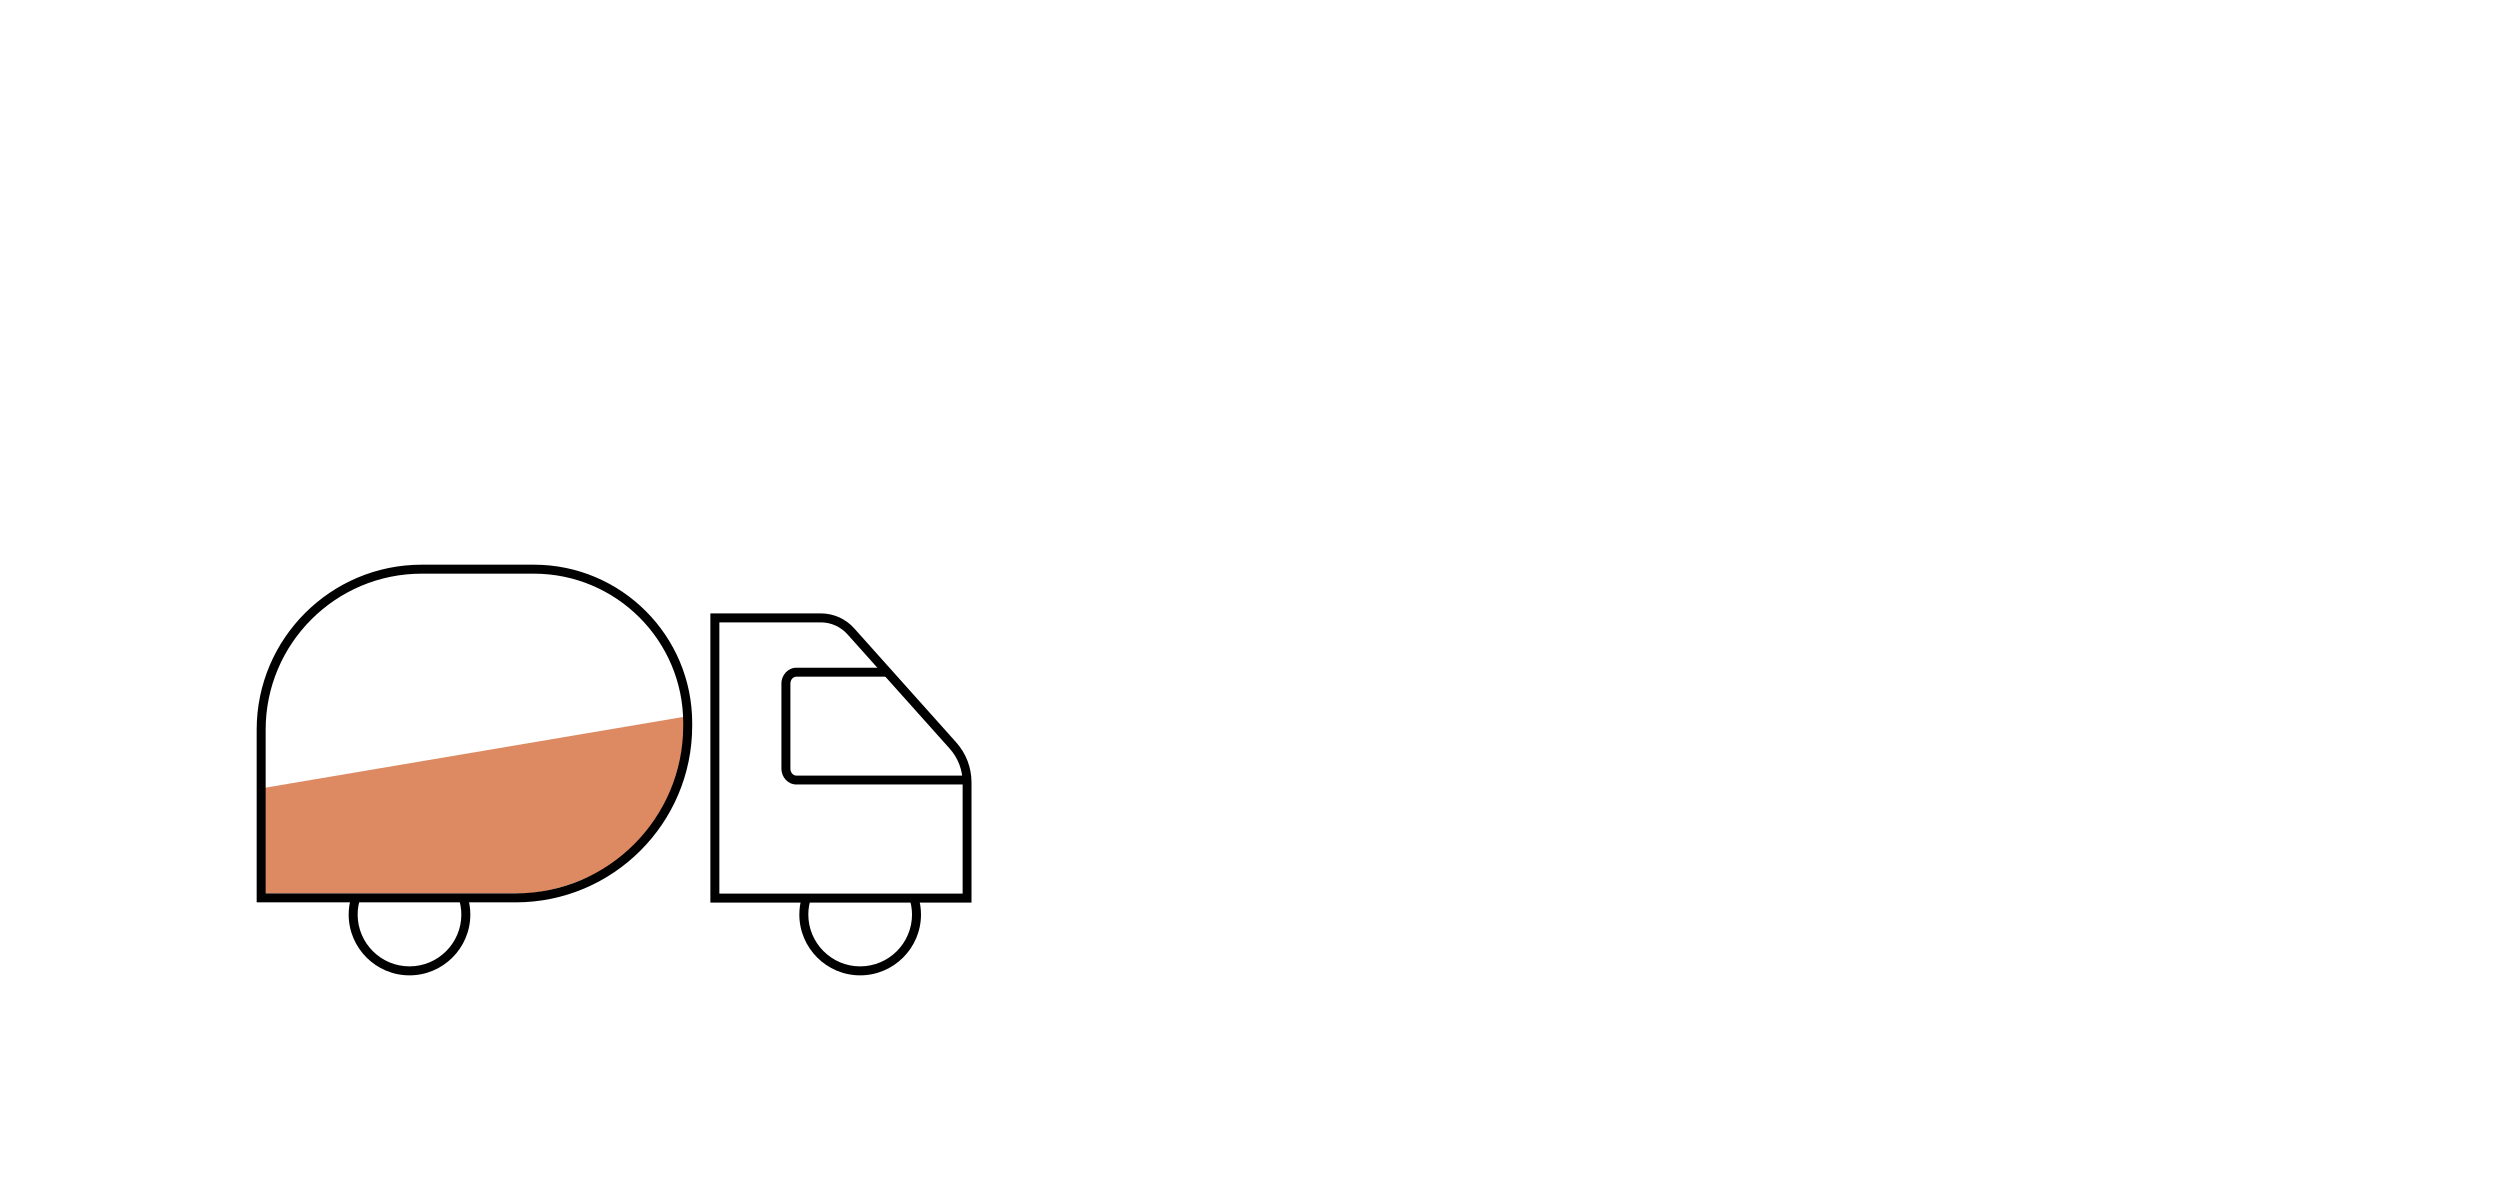 <?xml version="1.0" encoding="UTF-8"?>
<svg xmlns="http://www.w3.org/2000/svg" id="Layer_1" data-name="Layer 1" viewBox="0 0 487 230">
  <defs>
    <style>
      .cls-1 {
        fill: #dd8a63;
      }

      .cls-1, .cls-2 {
        stroke-width: 0px;
      }

      .cls-2 {
        fill: #000;
      }
    </style>
  </defs>
  <path class="cls-1" d="M134.1,139.49l-83.36,14.11v20.43h49.72c10.52.74,32.63-9.52,32.63-25.86l1.01-8.7v.02Z"></path>
  <path class="cls-2" d="M89.3,174.84c.36,1.04.57,2.15.57,3.31,0,5.57-4.53,10.1-10.1,10.1s-10.1-4.53-10.1-10.1c0-1.16.2-2.27.57-3.31h-1.84c-.31,1.05-.48,2.17-.48,3.31,0,6.53,5.32,11.85,11.85,11.85s11.85-5.32,11.85-11.85c0-1.15-.17-2.26-.48-3.31h-1.84Z"></path>
  <path class="cls-2" d="M100.46,175.78h-50.46v-33.64c0-17.72,14.42-32.14,32.14-32.14h21.86c17.01,0,30.84,13.83,30.84,30.84v.56c0,18.96-15.43,34.38-34.38,34.38h0ZM51.75,174.03h48.71c18,0,32.63-14.64,32.63-32.63v-.56c0-16.05-13.04-29.09-29.09-29.09h-21.86c-16.76,0-30.39,13.63-30.39,30.39,0,0,0,31.89,0,31.89Z"></path>
  <path class="cls-2" d="M189.26,175.83h-50.88v-56.34h21.52c2.48,0,4.83,1.05,6.48,2.89l19.9,22.25c1.92,2.15,2.97,4.91,2.97,7.8v23.4h0ZM140.14,174.08h47.38v-21.65c0-2.44-.9-4.8-2.54-6.62l-19.9-22.25c-1.32-1.47-3.2-2.32-5.17-2.32h-19.78v52.84h0Z"></path>
  <path class="cls-2" d="M187.89,152.82h-32.76c-1.61,0-2.91-1.39-2.91-3.09v-16.57c0-1.7,1.32-3.09,2.91-3.09h17.76v1.75h-17.76c-.65,0-1.16.6-1.16,1.35v16.57c0,.74.53,1.35,1.16,1.35h32.76v1.75Z"></path>
  <path class="cls-2" d="M177.09,174.84c.36,1.04.57,2.15.57,3.31,0,5.57-4.53,10.1-10.1,10.1s-10.1-4.53-10.1-10.1c0-1.16.2-2.27.57-3.31h-1.84c-.31,1.05-.48,2.17-.48,3.31,0,6.53,5.32,11.85,11.85,11.85s11.85-5.32,11.85-11.85c0-1.15-.17-2.26-.48-3.31h-1.84Z"></path>
</svg>
